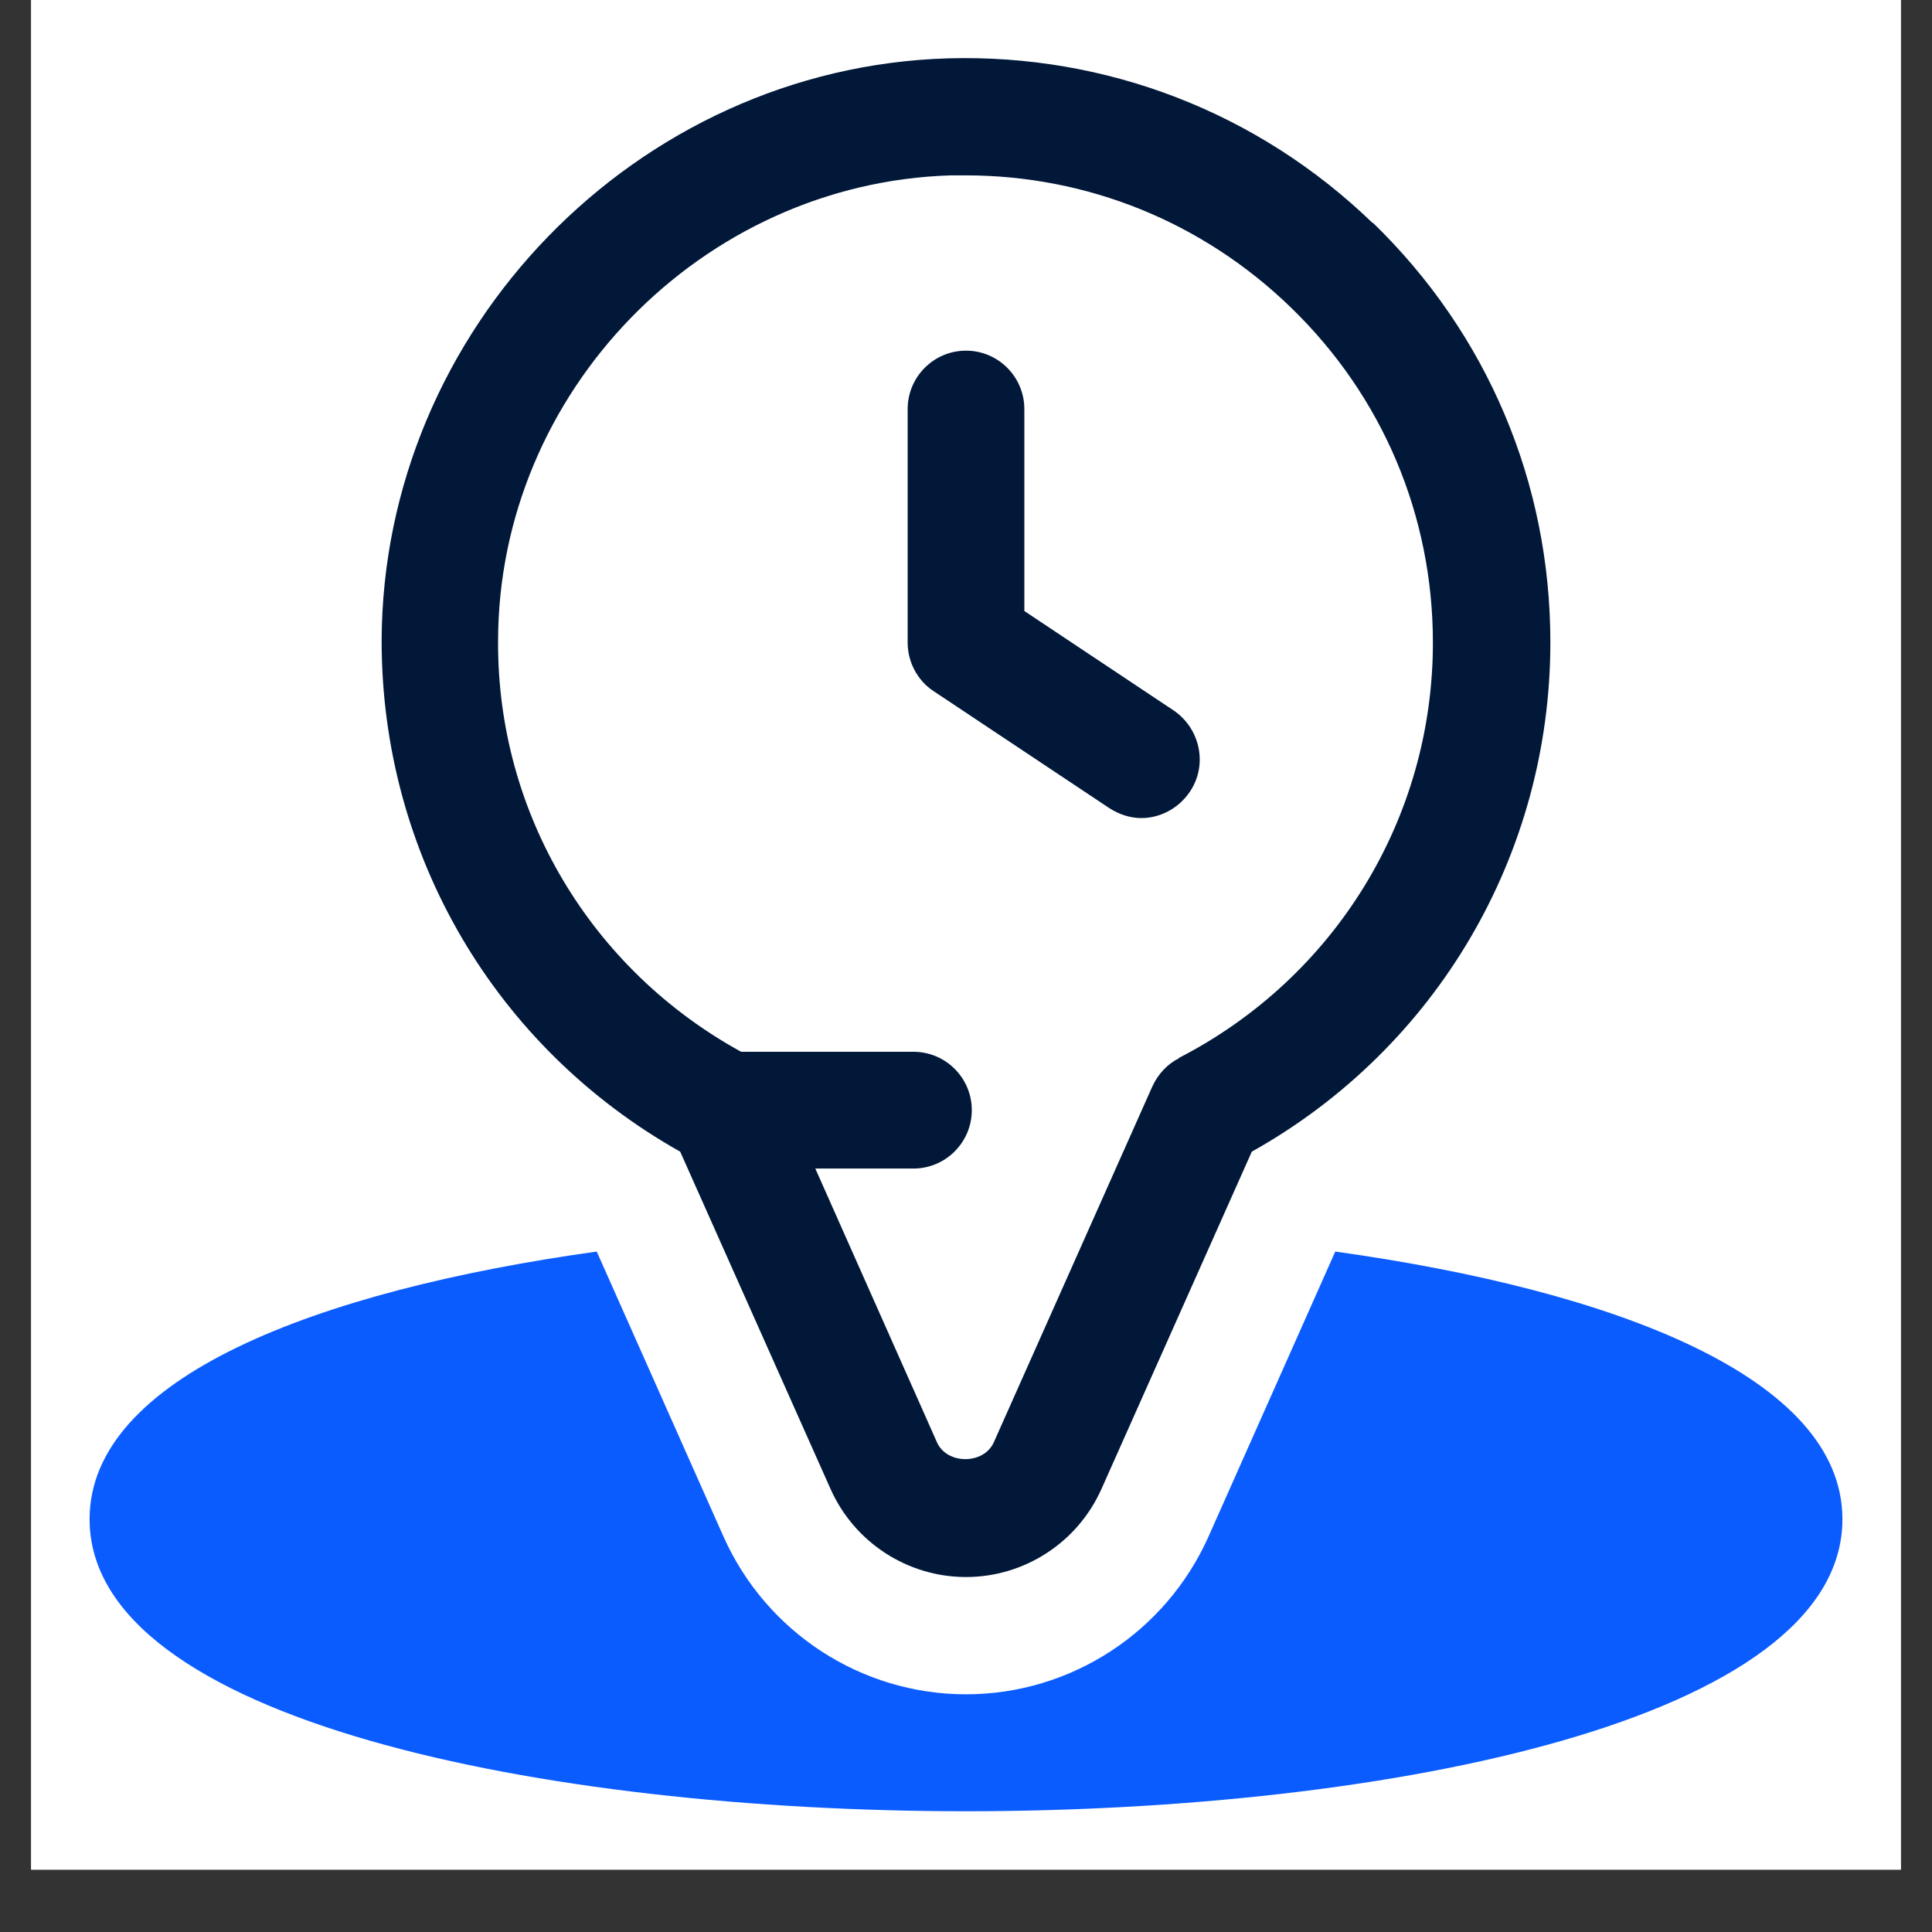<svg xmlns="http://www.w3.org/2000/svg" xmlns:xlink="http://www.w3.org/1999/xlink" width="40" zoomAndPan="magnify" viewBox="0 0 30 30" height="40" preserveAspectRatio="xMidYMid meet" version="1.0"><rect x="0" y="0" width="30" height="30" fill="#333333" stroke="none"/><defs><clipPath id="061d1fd79f"><path d="M 0.484 0 L 29.516 0 L 29.516 29.031 L 0.484 29.031 Z M 0.484 0 " clip-rule="nonzero"/></clipPath></defs><g clip-path="url(#061d1fd79f)"><path fill="#ffffff" d="M 0.484 0 L 29.516 0 L 29.516 29.031 L 0.484 29.031 Z M 0.484 0 " fill-opacity="1" fill-rule="nonzero"/><path fill="#ffffff" d="M 0.484 0 L 29.516 0 L 29.516 29.031 L 0.484 29.031 Z M 0.484 0 " fill-opacity="1" fill-rule="nonzero"/></g><path fill="#011839" d="M 21.316 3.465 C 19.535 1.742 17.176 0.836 14.719 0.906 C 9.883 1.051 5.938 5.117 5.926 9.953 C 5.926 13.266 7.688 16.266 10.562 17.883 L 12.895 23.117 C 13.266 23.953 14.094 24.488 15 24.488 C 15.906 24.488 16.734 23.953 17.105 23.117 L 19.438 17.883 C 22.305 16.277 24.074 13.273 24.074 9.973 C 24.074 7.492 23.094 5.18 21.316 3.457 Z M 18.312 16.43 C 18.129 16.52 17.984 16.676 17.895 16.867 L 15.434 22.391 C 15.281 22.746 14.699 22.746 14.547 22.391 L 12.66 18.145 L 14.184 18.145 C 14.684 18.145 15.09 17.738 15.09 17.238 C 15.09 16.738 14.684 16.332 14.184 16.332 L 11.508 16.332 C 9.176 15.051 7.723 12.629 7.734 9.961 C 7.734 6.086 10.898 2.84 14.766 2.723 C 14.836 2.723 14.918 2.723 14.992 2.723 C 16.887 2.723 18.676 3.449 20.043 4.773 C 21.469 6.152 22.25 8.004 22.25 9.98 C 22.25 12.703 20.734 15.18 18.301 16.43 Z M 18.312 16.43 " fill-opacity="1" fill-rule="nonzero"/><path fill="#011839" d="M 15.906 9.488 L 15.906 6.352 C 15.906 5.852 15.5 5.445 15 5.445 C 14.5 5.445 14.094 5.852 14.094 6.352 L 14.094 9.98 C 14.094 10.277 14.246 10.57 14.5 10.734 L 17.223 12.547 C 17.379 12.648 17.551 12.703 17.723 12.703 C 18.012 12.703 18.301 12.555 18.477 12.293 C 18.758 11.875 18.637 11.312 18.223 11.031 Z M 15.906 9.488 " fill-opacity="1" fill-rule="nonzero"/><path fill="#0b5cff" d="M 20.734 19.434 L 18.766 23.859 C 18.102 25.348 16.625 26.309 15 26.309 C 13.375 26.309 11.898 25.348 11.234 23.859 L 9.266 19.434 C 4.902 20.043 1.391 21.395 1.391 23.59 C 1.391 26.711 8.449 28.125 15 28.125 C 21.551 28.125 28.609 26.711 28.609 23.59 C 28.609 21.395 25.098 20.043 20.734 19.434 Z M 20.734 19.434 " fill-opacity="1" fill-rule="nonzero"/></svg>